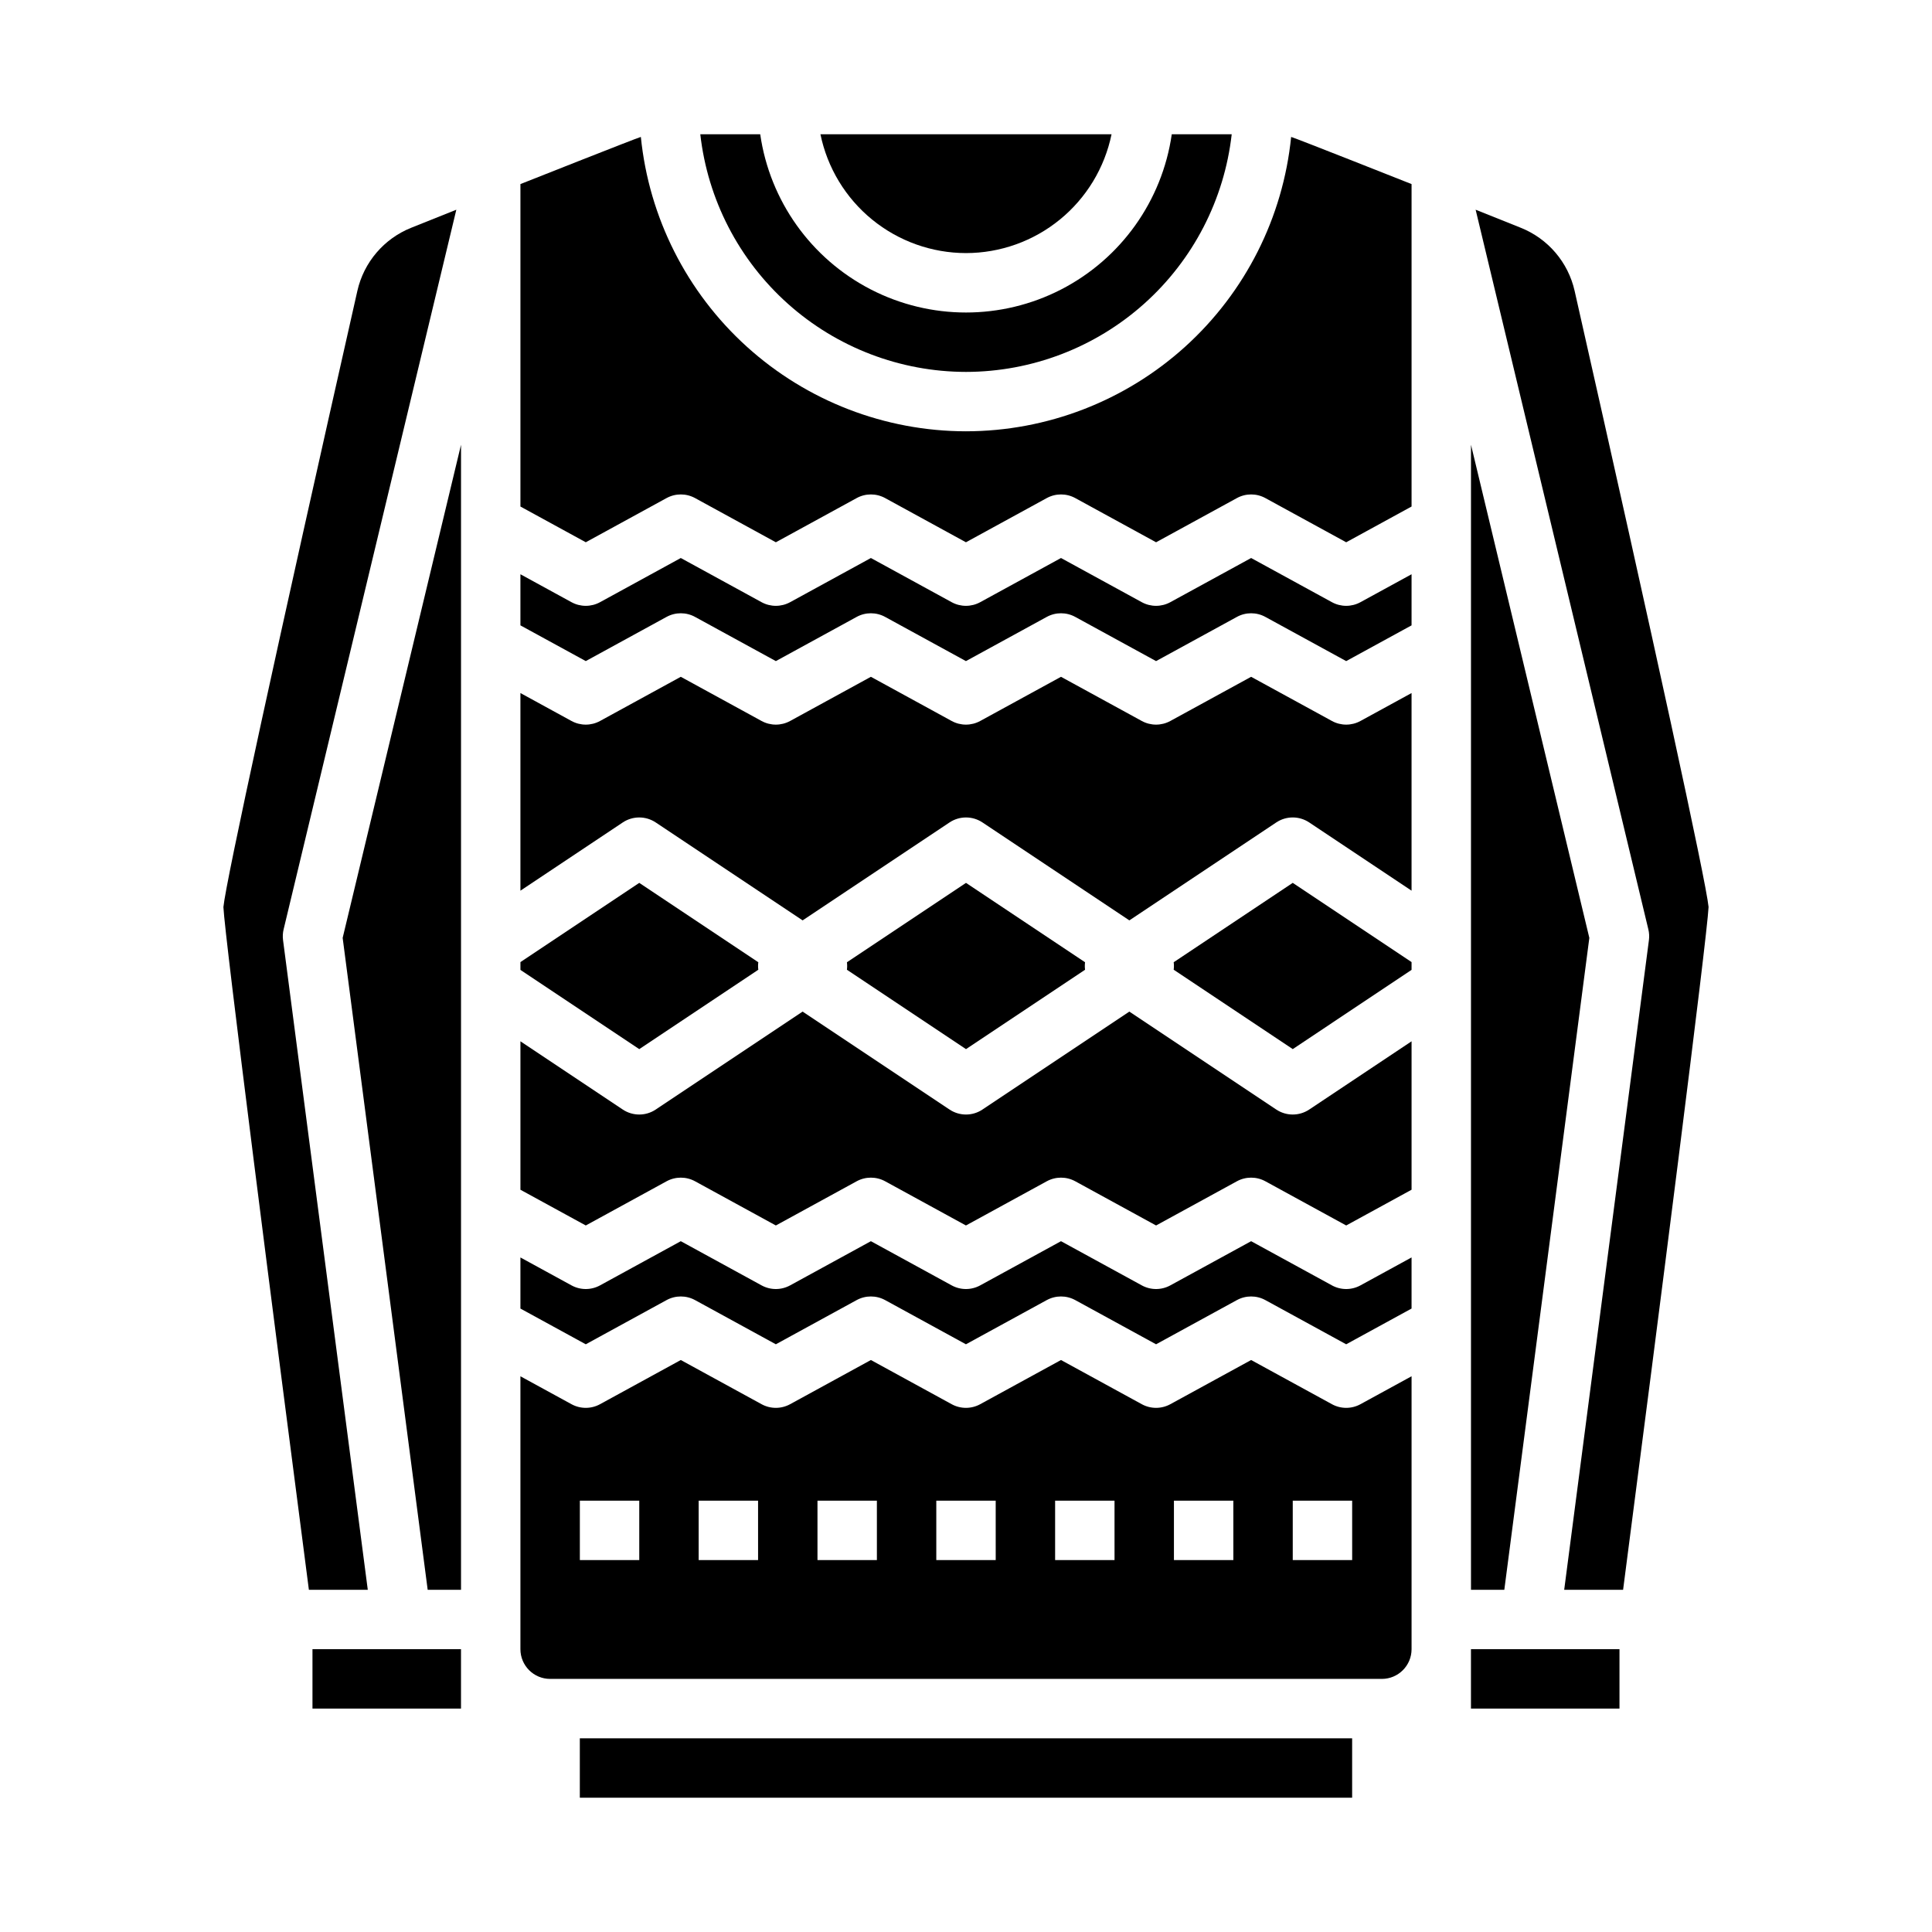 <?xml version="1.0" encoding="UTF-8"?>
<!-- Uploaded to: SVG Repo, www.svgrepo.com, Generator: SVG Repo Mixer Tools -->
<svg fill="#000000" width="800px" height="800px" version="1.1" viewBox="144 144 512 512" xmlns="http://www.w3.org/2000/svg">
 <g>
  <path d="m400 242.56c17.418-0.023 34.223-6.453 47.211-18.066 12.984-11.613 21.242-27.598 23.203-44.91h-15.883c-2.543 17.633-13.457 32.949-29.293 41.113-15.836 8.16-34.645 8.16-50.48 0-15.836-8.164-26.75-23.48-29.293-41.113h-15.883 0.004c1.957 17.312 10.215 33.297 23.203 44.91 12.984 11.613 29.789 18.043 47.211 18.066z"/>
  <path d="m400 211.07c9.07-0.012 17.859-3.148 24.883-8.887 7.027-5.734 11.863-13.719 13.688-22.602h-77.145c1.828 8.883 6.66 16.867 13.688 22.602 7.027 5.738 15.816 8.875 24.887 8.887z"/>
  <path d="m565.19 392.55-31.363-130.69v303.45h8.832z"/>
  <path d="m257.34 565.31h8.836v-303.45l-31.367 130.69z"/>
  <path d="m344.96 400.99c-0.086-0.66-0.086-1.328 0-1.988l-31.551-21.031-31.488 20.996v2.066l31.488 20.996z"/>
  <path d="m496.98 516.13-21.418-11.711-21.418 11.711c-2.356 1.289-5.199 1.289-7.555 0l-21.414-11.711-21.414 11.711c-2.356 1.289-5.199 1.289-7.555 0l-21.41-11.711-21.41 11.711h-0.004c-2.352 1.289-5.199 1.289-7.555 0l-21.41-11.711-21.406 11.711c-2.352 1.289-5.199 1.289-7.555 0l-13.539-7.402v72.328c0.004 4.348 3.527 7.867 7.871 7.871h220.42c4.344-0.004 7.867-3.523 7.871-7.871v-72.332l-13.547 7.406c-2.352 1.289-5.199 1.289-7.551 0zm-183.57 41.309h-15.742v-15.742h15.742zm31.488 0h-15.746v-15.742h15.742zm31.488 0h-15.746v-15.742h15.742zm31.488 0h-15.746v-15.742h15.742zm31.488 0h-15.746v-15.742h15.742zm31.488 0h-15.746v-15.742h15.742zm31.488 0h-15.746v-15.742h15.742z"/>
  <path d="m297.66 604.67h204.67v15.742h-204.67z"/>
  <path d="m219.01 393.14c-0.125-0.953-0.074-1.918 0.152-2.852l45.77-190.71-11.961 4.785c-7.215 2.887-12.551 9.137-14.266 16.719-21.289 94.18-34.855 156.58-35.5 163.3 0.332 7.707 13.379 109.68 22.652 180.93h15.609z"/>
  <path d="m561.29 221.08c-1.715-7.582-7.051-13.832-14.27-16.719l-11.961-4.785 45.77 190.71c0.227 0.934 0.277 1.902 0.152 2.856l-22.453 172.17h15.609c9.258-71.109 22.266-172.82 22.652-180.95-0.664-6.797-14.227-69.176-35.5-163.29z"/>
  <path d="m496.98 335.07-21.418-11.711-21.418 11.711c-2.356 1.285-5.199 1.285-7.555 0l-21.414-11.711-21.414 11.711c-2.356 1.285-5.199 1.285-7.555 0l-21.41-11.711-21.41 11.711h-0.004c-2.352 1.285-5.199 1.285-7.555 0l-21.41-11.711-21.406 11.711c-2.352 1.285-5.199 1.285-7.555 0l-13.539-7.406v52.375l27.121-18.082c2.644-1.762 6.09-1.762 8.734 0l38.93 25.953 38.93-25.953c2.644-1.762 6.09-1.762 8.734 0l38.926 25.953 38.93-25.953c2.644-1.766 6.09-1.766 8.734 0l27.121 18.082v-52.375l-13.547 7.406c-2.352 1.285-5.199 1.285-7.551 0z"/>
  <path d="m496.98 303.59-21.418-11.711-21.418 11.711c-2.356 1.285-5.199 1.285-7.555 0l-21.414-11.711-21.414 11.711c-2.356 1.285-5.199 1.285-7.555 0l-21.41-11.711-21.41 11.711h-0.004c-2.352 1.285-5.199 1.285-7.555 0l-21.41-11.711-21.406 11.711c-2.352 1.285-5.199 1.285-7.555 0l-13.539-7.406v13.543l17.32 9.469 21.406-11.711v0.004c2.352-1.289 5.199-1.289 7.555 0l21.41 11.711 21.41-11.711c2.352-1.289 5.199-1.289 7.555 0l21.41 11.711 21.414-11.711h0.004c2.352-1.289 5.199-1.289 7.555 0l21.414 11.711 21.414-11.711c2.352-1.289 5.199-1.289 7.551 0l21.418 11.711 17.324-9.473v-13.543l-13.547 7.406c-2.352 1.285-5.199 1.285-7.551 0z"/>
  <path d="m400 258.3c-21.473-0.023-42.172-8.02-58.09-22.43-15.918-14.41-25.926-34.215-28.078-55.582-1.059 0.262-31.914 12.496-31.914 12.496v85.453l17.32 9.469 21.406-11.711v0.004c2.352-1.289 5.199-1.289 7.555 0l21.41 11.711 21.41-11.711c2.352-1.289 5.199-1.289 7.555 0l21.41 11.711 21.414-11.711h0.004c2.352-1.289 5.199-1.289 7.555 0l21.414 11.711 21.414-11.711c2.352-1.289 5.199-1.289 7.551 0l21.418 11.711 17.324-9.477v-85.449s-30.852-12.23-31.914-12.496v-0.004c-2.152 21.367-12.156 41.172-28.074 55.586-15.918 14.41-36.617 22.402-58.09 22.43z"/>
  <path d="m533.82 581.05h39.359v15.742h-39.359z"/>
  <path d="m496.98 484.64-21.418-11.711-21.418 11.711c-2.356 1.289-5.199 1.289-7.555 0l-21.414-11.711-21.414 11.711c-2.356 1.289-5.199 1.289-7.555 0l-21.41-11.711-21.41 11.711h-0.004c-2.352 1.289-5.199 1.289-7.555 0l-21.41-11.711-21.406 11.711c-2.352 1.289-5.199 1.289-7.555 0l-13.539-7.402v13.543l17.32 9.469 21.406-11.711c2.352-1.285 5.199-1.285 7.555 0l21.41 11.711 21.41-11.711c2.352-1.285 5.199-1.285 7.555 0l21.41 11.711 21.414-11.711h0.004c2.352-1.285 5.199-1.285 7.555 0l21.414 11.711 21.414-11.711c2.352-1.285 5.199-1.285 7.551 0l21.418 11.711 17.324-9.473v-13.543l-13.547 7.406c-2.352 1.289-5.199 1.289-7.551 0z"/>
  <path d="m226.81 581.05h39.359v15.742h-39.359z"/>
  <path d="m400 422.03 31.551-21.035c-0.086-0.66-0.086-1.328 0-1.988l-31.551-21.031-31.551 21.035-0.004-0.004c0.086 0.66 0.086 1.328 0 1.988z"/>
  <path d="m455.04 399c0.086 0.66 0.086 1.328 0 1.988l31.551 21.035 31.488-20.996v-2.066l-31.488-20.996z"/>
  <path d="m486.59 439.36c-1.555 0-3.074-0.461-4.367-1.32l-38.93-25.957-38.93 25.953h0.004c-2.644 1.766-6.09 1.766-8.734 0l-38.93-25.953-38.93 25.953v0.004c-2.644 1.762-6.09 1.762-8.734 0l-27.121-18.086v39.34l17.32 9.469 21.406-11.711c2.352-1.285 5.199-1.285 7.555 0l21.41 11.711 21.41-11.711c2.352-1.285 5.199-1.285 7.555 0l21.41 11.711 21.414-11.711h0.004c2.352-1.285 5.199-1.285 7.555 0l21.414 11.711 21.414-11.711c2.352-1.285 5.199-1.285 7.551 0l21.418 11.711 17.324-9.473v-39.336l-27.121 18.082c-1.293 0.863-2.812 1.324-4.367 1.324z"/>
 </g>
</svg>